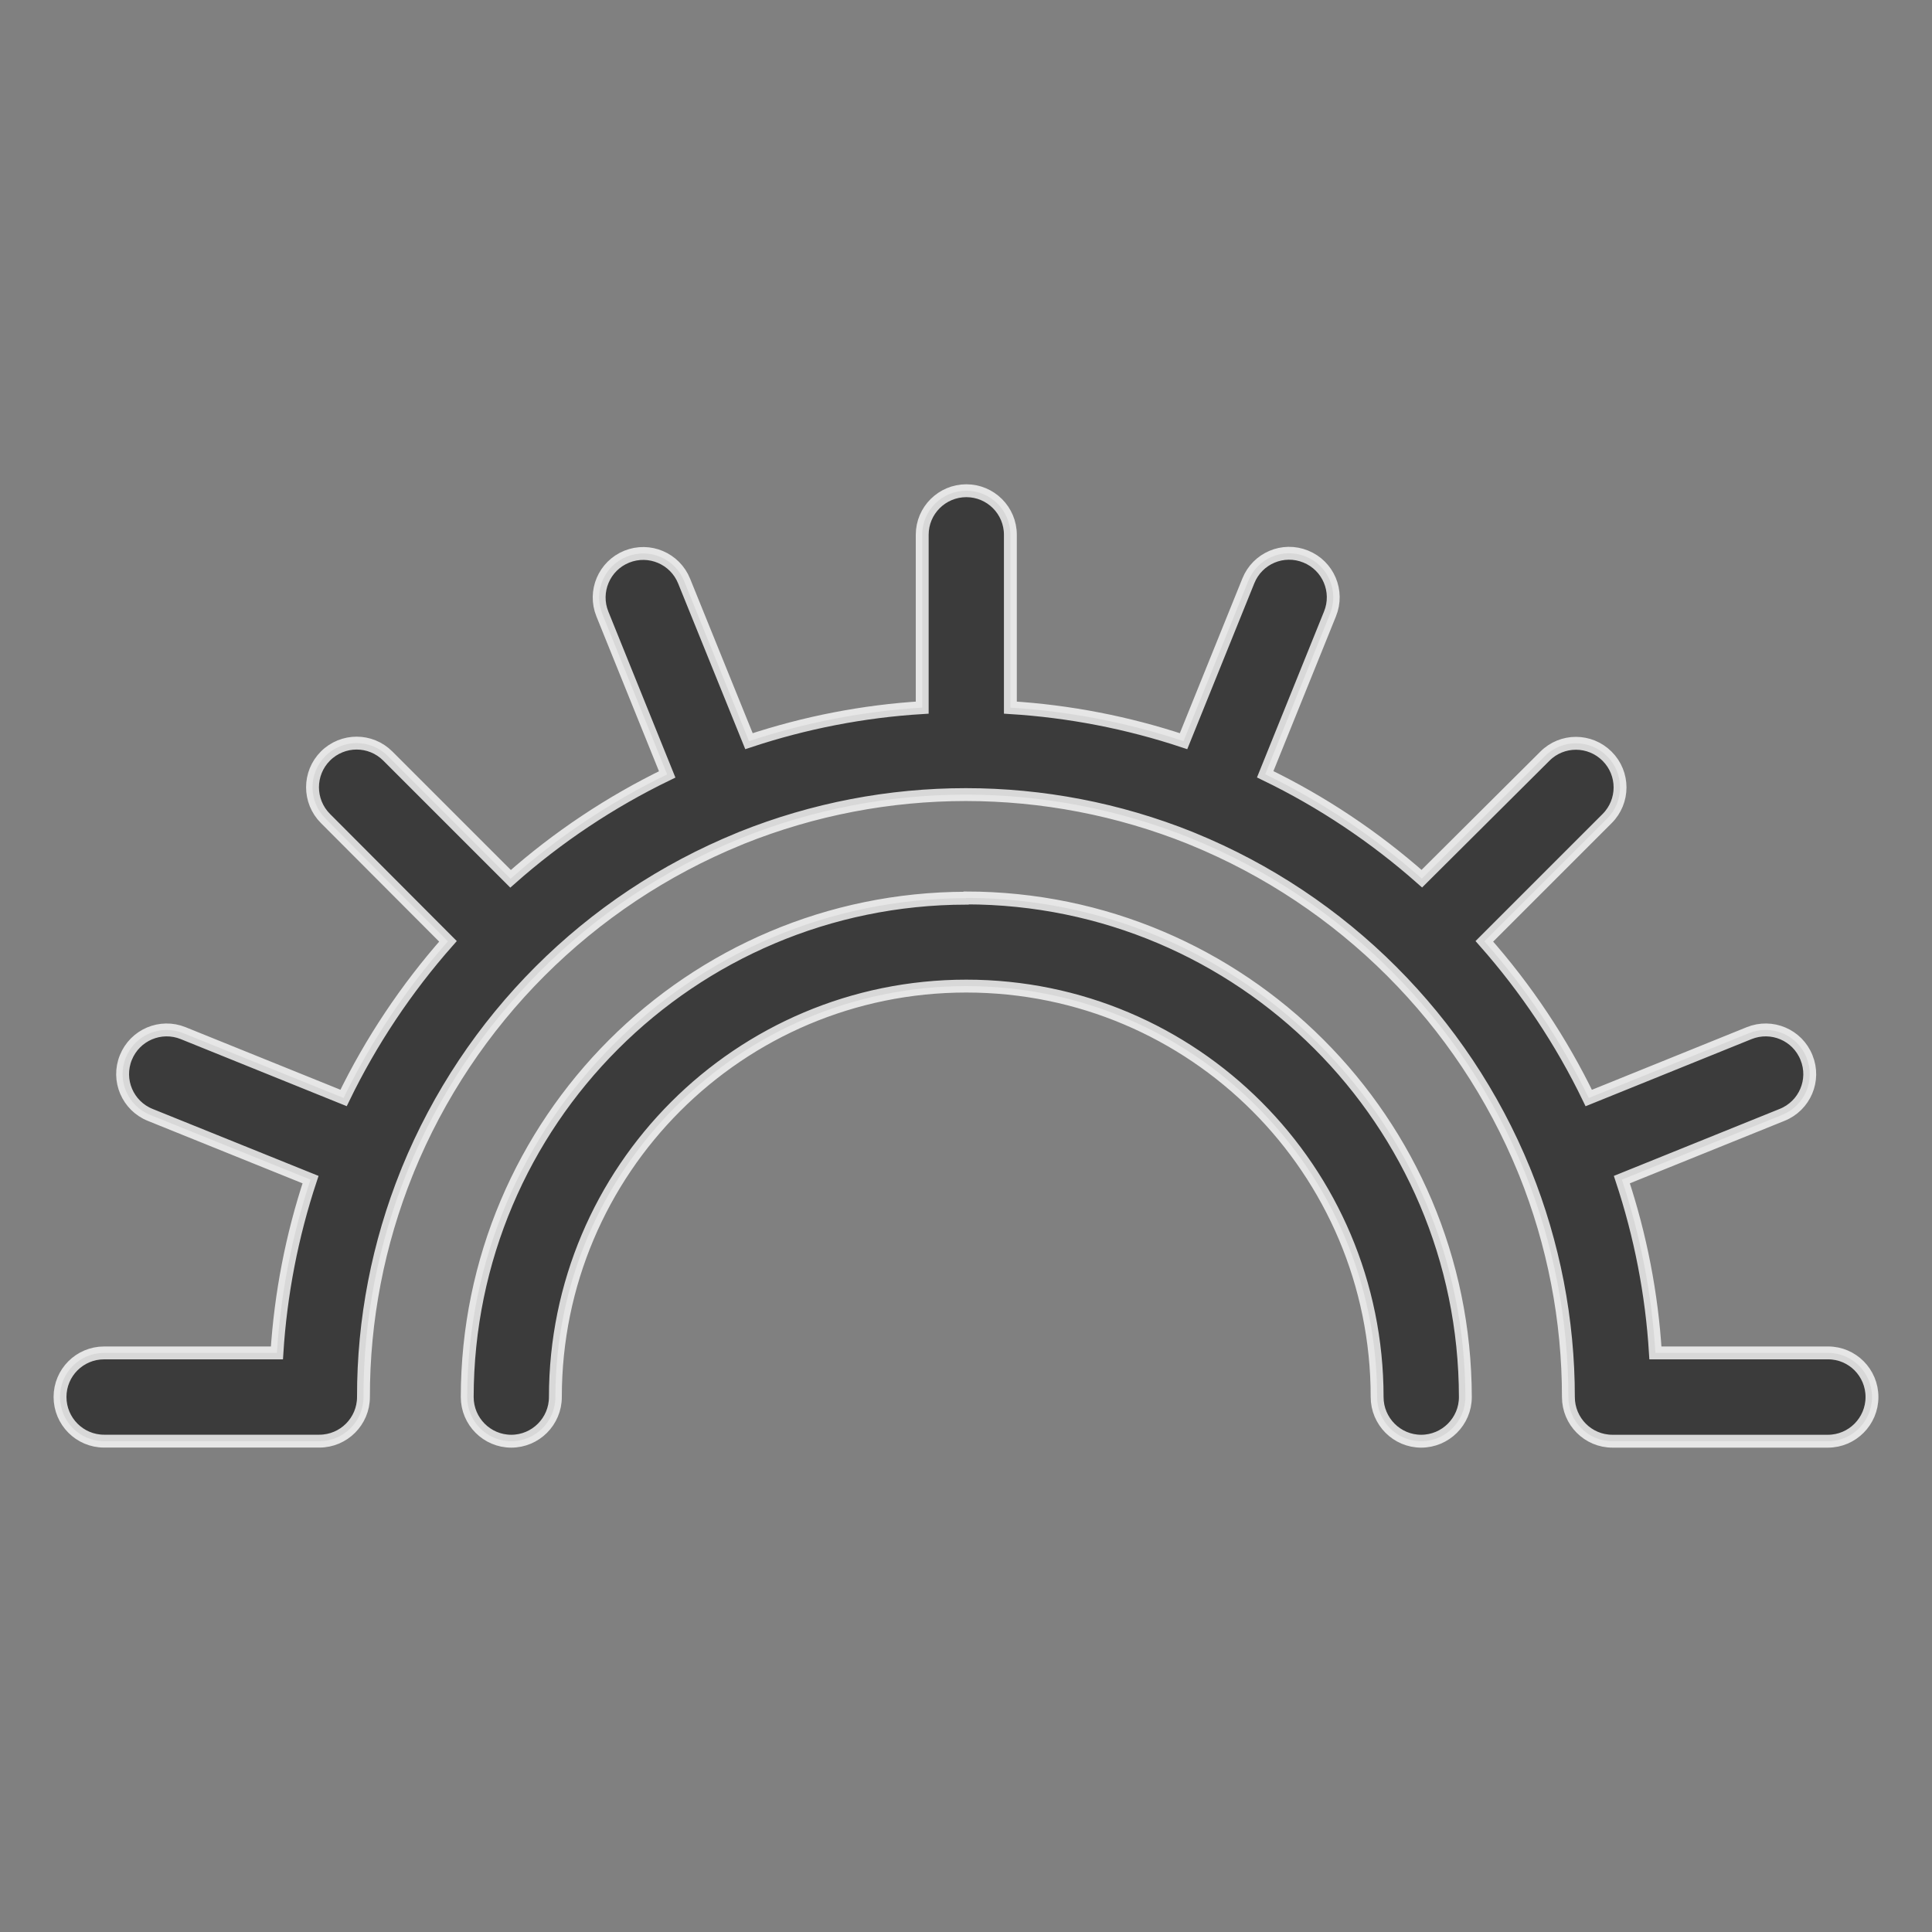 <?xml version="1.0" encoding="utf-8"?>
<!-- Generator: Adobe Illustrator 16.0.0, SVG Export Plug-In . SVG Version: 6.00 Build 0)  -->
<!DOCTYPE svg PUBLIC "-//W3C//DTD SVG 1.1//EN" "http://www.w3.org/Graphics/SVG/1.1/DTD/svg11.dtd">
<svg version="1.1" id="Layer_1" xmlns="http://www.w3.org/2000/svg" xmlns:xlink="http://www.w3.org/1999/xlink" x="0px" y="0px"
	 width="30px" height="30px" viewBox="3.707 3.492 30 30" enable-background="new 3.707 3.492 30 30" xml:space="preserve">
<rect x="3.707" y="3.492" width="30" height="30" fill="#808080" stroke="none"/>
<path id="XMLID_516_" opacity="0.8" fill="#2A2A2A" stroke="#FFFFFF" stroke-width="0.2" enable-background="new    " d="
	M32.775,25.185c0,0.378-0.307,0.686-0.684,0.686h-3.346c-0.379,0-0.684-0.308-0.684-0.686c0-1.195-0.229-2.379-0.674-3.486
	l-0.008-0.017l-0.006-0.017c-0.955-2.336-2.811-4.19-5.146-5.146l-0.018-0.007l-0.018-0.008c-2.238-0.898-4.736-0.898-6.973,0
	l-0.017,0.008l-0.016,0.006c-2.337,0.955-4.192,2.809-5.147,5.146l-0.005,0.016l-0.008,0.017c-0.446,1.108-0.676,2.292-0.674,3.487
	c0,0.378-0.307,0.686-0.685,0.686H5.323c-0.378,0-0.684-0.308-0.684-0.686s0.306-0.684,0.684-0.684h2.684
	c0.058-0.916,0.233-1.82,0.522-2.691l-2.49-1.005c-0.35-0.141-0.52-0.54-0.378-0.89c0.142-0.352,0.54-0.521,0.891-0.379l2.49,1.006
	c0.427-0.88,0.973-1.698,1.621-2.432l-1.903-1.908c-0.267-0.268-0.267-0.701,0-0.969c0.269-0.268,0.701-0.268,0.969,0l0,0
	l1.906,1.906c0.732-0.648,1.551-1.194,2.432-1.621l-1.006-2.49c-0.142-0.35,0.027-0.749,0.378-0.891
	c0.351-0.141,0.749,0.028,0.891,0.379l1.007,2.486c0.871-0.289,1.774-0.465,2.69-0.521v-2.684c0-0.378,0.308-0.684,0.685-0.684
	c0.378,0,0.684,0.307,0.684,0.684v2.684c0.916,0.057,1.818,0.232,2.689,0.521l1.006-2.489c0.141-0.351,0.539-0.521,0.891-0.378
	c0.35,0.141,0.52,0.54,0.377,0.891l0,0l-1.006,2.49c0.881,0.426,1.699,0.973,2.432,1.621l1.91-1.901
	c0.266-0.268,0.699-0.268,0.967,0c0.268,0.267,0.268,0.701,0,0.968l-1.906,1.906c0.648,0.733,1.195,1.552,1.621,2.433l2.49-1.007
	c0.352-0.142,0.75,0.027,0.891,0.379c0.143,0.35-0.027,0.749-0.379,0.89l0,0l-2.488,1.005c0.289,0.871,0.465,1.775,0.521,2.691
	h2.684C32.471,24.501,32.775,24.807,32.775,25.185z M18.707,17.439c-4.275,0.007-7.739,3.471-7.745,7.746
	c0,0.378,0.306,0.686,0.684,0.686s0.685-0.308,0.685-0.686c0-3.524,2.856-6.381,6.381-6.381c3.524,0,6.379,2.856,6.379,6.381l0,0
	c0,0.378,0.307,0.686,0.684,0.686s0.686-0.307,0.686-0.685c0-0.001,0-0.001,0-0.001c-0.006-4.279-3.473-7.746-7.75-7.75
	L18.707,17.439z"/>
</svg>
